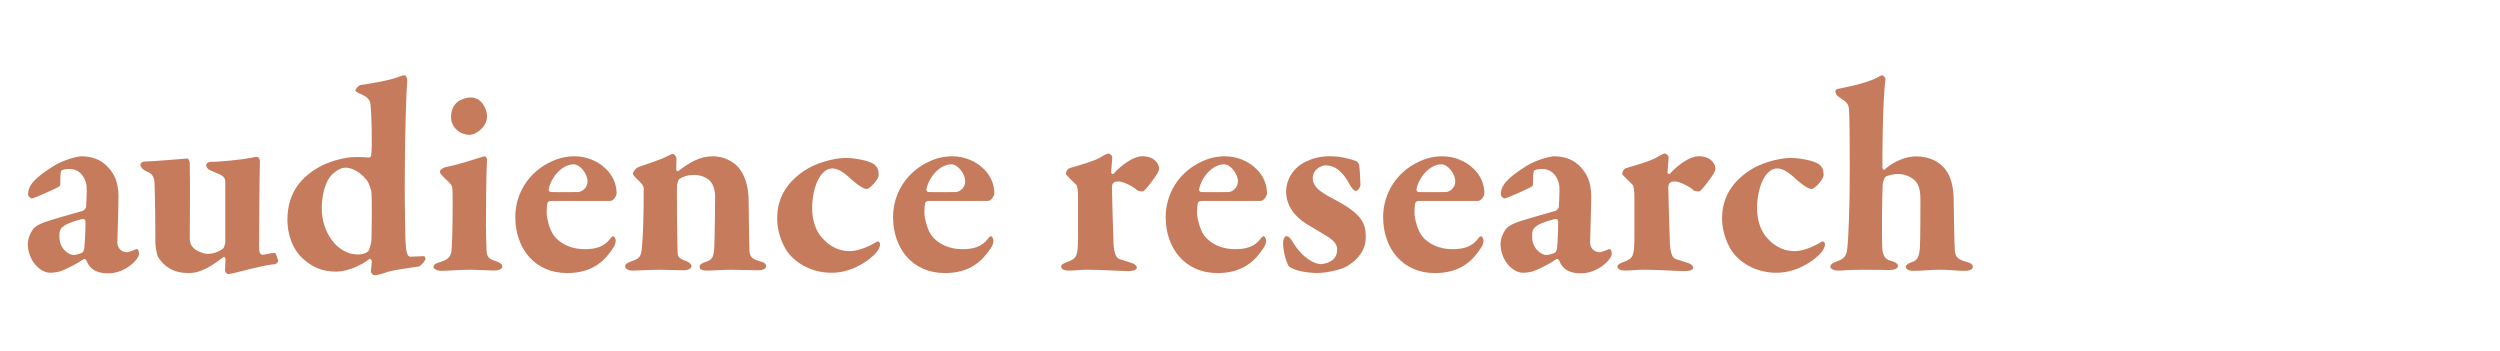 <?xml version="1.0" encoding="UTF-8"?>
<svg xmlns="http://www.w3.org/2000/svg" id="Layer_2" viewBox="0 0 649 91">
  <defs>
    <style>.cls-1{fill:#acc73b;}.cls-2{fill:#c67c5c;}.cls-3{opacity:0;}</style>
  </defs>
  <g id="Layer_1-2">
    <g>
      <g>
        <path class="cls-2" d="M29.1,44.74c.72,1.01,1.66,2.95,1.66,6.34,0,2.81-.29,11.09-.29,11.88,0,1.37,1.01,2.52,2.52,2.52,.43,0,1.8-.58,2.38-.79,.22-.07,.29-.07,.43,.07,.22,.29,.29,.86,.29,1.15,0,1.37-3.53,5.04-7.92,5.04-2.23,0-4.61-.43-5.76-3.38-.14-.36-.58-.43-.72-.29-1.37,1.01-4.25,2.45-5.33,2.88-.79,.36-2.09,.65-3.31,.65-2.74,0-5.83-3.31-5.83-7.49,0-1.3,.58-2.74,1.3-3.74,.72-1.01,2.02-1.44,2.45-1.66,1.8-.79,8.79-2.66,10.44-3.17,.5-.14,.94-.79,.94-1.01,.07-.65,.22-4.39,.14-5.33-.14-1.73-1.37-4.54-4.46-4.54-.72,0-1.44,.07-2.02,.36-.22,.14-.36,.58-.36,3.53,0,.36-.07,.43-.22,.58-.43,.43-6.62,3.17-7.13,3.17-.43,0-1.01-.58-1.01-1.08,0-2.09,1.37-4.03,6.41-7.2,2.88-1.87,6.62-2.66,7.42-2.66,4.75,0,6.91,2.59,7.99,4.18Zm-7.7,20.81c.29-.22,.43-.79,.5-1.15,.07-.65,.29-3.96,.29-6.84,0-.29-.29-.72-.43-.72-.79,0-4.1,1.01-5.04,1.73-.94,.72-1.3,.94-1.3,2.88,0,3.17,2.45,4.75,3.74,4.75,.43,0,1.87-.36,2.23-.65Z"></path>
        <path class="cls-2" d="M57.9,64.55c.22-.14,.58-1.3,.58-1.58v-15.91c0-.58-.29-1.22-1.3-1.73-1.08-.43-1.58-.72-2.66-1.15-.5-.14-1.01-.79-1.01-1.37,0-.29,.58-.79,1.01-.79,2.88,0,8.06-.58,10.44-1.01,.72-.14,1.22-.29,1.73-.29,.58,0,.79,.86,.79,1.15-.14,2.95-.22,22.32-.22,22.83,0,.29,.14,1.51,1.01,1.44,.79-.07,2.16-.5,3.1-.5,.29,0,.79,1.87,.86,2.09,.07,.14-.5,.86-.86,.86-2.09,.14-6.12,1.15-7.78,1.58-1.22,.36-4.1,1.01-4.32,1.01-.29,0-.86-.5-.86-1.01,0-.43,.07-1.66,.14-2.88,0-.36-.36-.72-.5-.58-1.66,1.3-3.67,2.59-4.61,3.02-1.3,.58-2.38,1.15-4.54,1.15-3.82,0-6.19-1.58-7.78-4.03-.5-.72-.79-3.17-.79-3.96,0-5.18-.07-11.59-.22-15.41-.07-2.09-1.08-2.59-2.3-3.1-.65-.29-1.37-1.01-1.37-1.66,0-.43,.58-.79,1.15-.79,2.02,0,10.8-.79,11.09-.79,.22,0,.58,.86,.58,1.08,.14,6.91,0,16.35,0,19.66,0,1.3,.5,2.09,1.15,2.66,.72,.65,2.45,1.37,3.6,1.37,.72,0,2.38-.22,3.89-1.37Z"></path>
        <path class="cls-2" d="M95.77,40.93c.29,0,.58-.36,.58-.58,.36-2.3,.07-11.16-.14-13.03-.07-.65-.07-1.94-2.81-3.02-.72-.29-1.15-.65-1.15-.79,0-.36,.86-1.37,1.3-1.44,2.02-.29,7.85-1.22,9.86-2.09,.65-.29,1.15-.43,1.66-.43,.36,0,.72,.79,.65,1.58-.22,2.16-.65,13.46-.65,26.79,0,6.55,.14,11.38,.14,12.67,.07,5.26,.58,6.05,1.37,6.05,.5,0,2.52-.14,3.46-.14,.29,0,.43,.58,.43,.72,0,.36-1.22,1.8-1.66,1.94-2.16,.36-6.84,.94-8.21,1.44-1.73,.65-3.02,.86-3.38,.86s-.94-.58-.94-1.01c0-.58,.22-1.58,.22-2.66,0-.43-.5-.65-.58-.58-2.16,1.73-5.83,3.31-8.64,3.31-3.89,0-6.34-1.37-8.42-3.17-3.17-2.74-4.25-6.91-4.25-10.3,0-7.63,4.32-11.38,7.85-13.47,2.45-1.51,6.77-2.81,9.72-2.81,1.37,0,2.38,0,3.6,.14Zm-9.72,4.54c-2.23,2.45-2.52,6.91-2.52,8.64,0,6.34,4.1,11.95,9.36,11.95,.94,0,1.8-.14,2.66-.79,.29-.22,.86-2.23,.86-2.74,.07-1.51,.22-10.3,0-12.75,0-.22-.58-2.23-1.15-2.95-2.02-2.52-4.18-3.31-5.62-3.31-.65,0-2.02,.36-3.6,1.94Z"></path>
        <path class="cls-2" d="M114.63,70.31c-1.15,0-2.09-.5-2.09-1.01,0-.58,.5-.94,2.02-1.37,1.73-.5,2.3-1.44,2.52-2.16,.29-1.01,.43-6.48,.43-13.03,0-2.16,0-3.31-.14-4.18-.07-.58-.94-1.37-2.23-2.59-.43-.5-.94-.94-.94-1.37,0-.58,.86-1.15,2.16-1.37,3.1-.58,8.21-2.38,9.36-2.66,.36-.07,.72,.5,.72,.79-.22,3.17-.29,13.03-.29,17.21,0,1.37,.07,3.6,.14,6.12,.07,2.09,.58,2.52,2.45,3.1,1.08,.36,1.66,.79,1.66,1.44s-1.08,1.01-2.23,1.01c-.5,0-4.54-.22-6.12-.22-2.3,0-6.19,.29-7.42,.29Zm11.81-40.11c0,2.66-2.74,4.82-4.68,4.82-.72,0-2.3-.43-3.17-1.3-.86-.79-1.51-1.87-1.51-3.53,0-.94,.36-2.45,1.3-3.38,.86-.86,2.45-1.51,3.89-1.51,2.81,0,4.18,3.1,4.18,4.9Z"></path>
        <path class="cls-2" d="M157.19,43.74c1.8,1.66,2.88,3.96,2.88,6.48,0,.58-.79,1.94-1.66,1.94h-15.34c-.43,0-.79,.22-.94,.5-.14,.58-.22,1.66-.22,2.59,0,1.08,.65,4.32,1.94,5.98,1.87,2.38,4.9,3.46,7.92,3.46s5.04-.72,6.48-2.52c.29-.36,.65-.86,.94-.86,.22,0,.65,.58,.65,1.08,0,.29-.07,1.08-.5,1.73-2.16,3.38-5.33,6.77-12.1,6.77-8.5,0-13.47-6.48-13.47-14.55,0-5.83,3.24-11.59,9.36-14.4,1.8-.86,3.82-1.37,6.05-1.37,3.1,0,6.12,1.3,7.99,3.17Zm-14.76,5.4c-.07,.36,.29,.72,.58,.72,1.94,.07,3.38,0,6.99,0,.94,0,2.52-.94,2.52-2.81s-1.87-4.39-3.6-4.39c-2.95,0-5.83,3.24-6.48,6.48Z"></path>
        <path class="cls-2" d="M165.68,43.38c1.51-.5,5.04-1.73,6.26-2.23,1.37-.58,2.38-1.22,2.74-1.22s.94,.86,.94,1.15c0,.5-.07,2.3-.07,2.95,0,.43,.5,.43,.58,.36,2.88-2.23,5.54-3.82,8.93-3.82s5.69,1.8,6.7,2.95c1.58,1.87,2.59,4.97,2.59,8.64,0,1.58,.14,12.17,.22,13.18,.14,1.08,.5,1.87,2.38,2.38,1.37,.36,1.94,.72,1.94,1.37,0,.58-.72,1.08-2.09,1.08-1.73,0-5.11-.14-7.13-.14-1.8,0-4.97,.22-5.98,.22-1.15,0-2.09-.14-2.09-1.08,0-.5,.79-.94,1.73-1.22,1.66-.58,1.94-1.3,2.09-3.67,.14-2.38,.22-11.45,.22-13.54,0-.86-.29-2.74-1.37-3.82-.79-.79-2.38-1.51-3.89-1.51-2.23,0-3.02,.5-3.96,1.01-.29,.14-.58,1.15-.65,1.51-.14,1.3,.07,16.85,.14,17.71,.07,1.01,.22,1.44,2.45,2.23,.65,.29,1.15,.79,1.15,1.22,0,.58-.79,1.08-2.02,1.08-1.66,0-4.61-.14-6.12-.14-2.66,0-5.9,.22-7.06,.22-1.3,0-2.02-.5-2.02-1.15,0-.58,.72-.94,1.51-1.22,2.38-.79,2.67-1.3,2.88-4.03,.22-2.16,.43-7.63,.43-14.91,0-.79-.65-1.44-2.3-3.02-.43-.5-.5-.65-.5-.86,0-.43,.79-1.44,1.37-1.66Z"></path>
        <path class="cls-2" d="M226.81,42.58c1.01,.72,1.3,1.58,1.3,2.81,0,1.37-2.52,3.67-3.02,3.67-.72,0-1.87-.58-3.53-2.02-1.73-1.51-3.46-3.31-5.54-3.31-.65,0-1.37,.14-2.45,1.22-1.73,1.66-2.74,5.62-2.74,9,0,4.97,2.16,7.34,2.59,7.78,1.08,1.22,3.31,3.46,7.2,3.46,1.8,0,4.46-.86,7.13-2.52,.14-.07,.72,.14,.72,.79,0,.72-.65,1.8-1.22,2.38-2.38,2.45-6.62,4.97-11.38,4.97-5.69,0-9.79-2.95-11.67-5.76-1.51-2.38-2.45-5.4-2.45-8.35,0-5.76,2.95-9.72,7.27-12.53,2.45-1.66,7.2-3.17,10.51-3.17,2.23,0,5.98,.65,7.27,1.58Z"></path>
        <path class="cls-2" d="M255.25,43.74c1.8,1.66,2.88,3.96,2.88,6.48,0,.58-.79,1.94-1.66,1.94h-15.34c-.43,0-.79,.22-.94,.5-.14,.58-.22,1.66-.22,2.59,0,1.08,.65,4.32,1.94,5.98,1.87,2.38,4.9,3.46,7.92,3.46s5.04-.72,6.48-2.52c.29-.36,.65-.86,.94-.86,.22,0,.65,.58,.65,1.08,0,.29-.07,1.08-.5,1.73-2.16,3.38-5.33,6.77-12.1,6.77-8.5,0-13.46-6.48-13.46-14.55,0-5.83,3.24-11.59,9.36-14.4,1.8-.86,3.82-1.37,6.05-1.37,3.1,0,6.12,1.3,7.99,3.17Zm-14.76,5.4c-.07,.36,.29,.72,.58,.72,1.94,.07,3.38,0,6.98,0,.94,0,2.52-.94,2.52-2.81s-1.87-4.39-3.6-4.39c-2.95,0-5.83,3.24-6.48,6.48Z"></path>
        <path class="cls-2" d="M277.64,43.66c2.95-.86,6.7-1.94,8.28-2.95,.79-.5,1.58-.86,1.8-.86,.5,0,1.01,.65,1.01,.86,0,1.3-.22,2.66-.29,4.1,0,.14,.43,.58,.65,.29,1.94-2.23,5.18-4.54,7.42-4.54,3.24,0,4.39,2.02,4.39,3.24,0,.22-.22,.86-.43,1.22-.79,1.3-3.31,4.68-3.82,4.68-.36,0-1.15-.07-1.44-.29-.72-.79-3.46-2.3-4.82-2.3-.36,0-.79,0-1.15,.22-.36,.22-.58,.58-.58,1.37,0,1.44,.36,13.68,.43,14.76,.14,2.38,.72,3.6,1.58,3.82,.58,.14,2.16,.72,2.95,.94,1.22,.36,1.51,.94,1.51,1.22,0,.65-1.01,.94-2.09,.94-2.38,0-6.7-.36-11.02-.36-1.15,0-3.02,.22-4.68,.22-.86,0-1.87-.22-1.87-1.08,0-.58,1.15-1.01,1.73-1.22,2.45-.86,2.59-1.73,2.66-6.05v-10.94c0-1.58-.22-2.74-.5-3.02-.79-.79-2.67-2.52-2.67-2.81,0-.14,.22-1.22,.94-1.44Z"></path>
        <path class="cls-2" d="M326.03,43.74c1.8,1.66,2.88,3.96,2.88,6.48,0,.58-.79,1.94-1.66,1.94h-15.34c-.43,0-.79,.22-.94,.5-.14,.58-.22,1.66-.22,2.59,0,1.08,.65,4.32,1.94,5.98,1.87,2.38,4.9,3.46,7.92,3.46s5.04-.72,6.48-2.52c.29-.36,.65-.86,.94-.86,.22,0,.65,.58,.65,1.08,0,.29-.07,1.08-.5,1.73-2.16,3.38-5.33,6.77-12.1,6.77-8.5,0-13.47-6.48-13.47-14.55,0-5.83,3.24-11.59,9.36-14.4,1.8-.86,3.82-1.37,6.05-1.37,3.1,0,6.12,1.3,7.99,3.17Zm-14.76,5.4c-.07,.36,.29,.72,.58,.72,1.94,.07,3.38,0,6.99,0,.94,0,2.52-.94,2.52-2.81s-1.87-4.39-3.6-4.39c-2.95,0-5.83,3.24-6.48,6.48Z"></path>
        <path class="cls-2" d="M349.42,41.07c1.01,.14,2.59,.72,2.74,.79,.36,.22,.65,.65,.72,1.3,.14,.86,.29,4.32,.29,4.82,0,.65-.65,1.58-1.22,1.58s-1.3-1.15-1.73-1.94c-1.58-2.88-3.46-4.68-6.12-4.68-1.3,0-3.31,1.22-3.31,3.31,0,2.66,2.95,4.1,6.05,5.76,7.2,3.82,7.71,6.41,7.71,9.65s-2.02,5.69-4.68,7.34c-1.58,1.08-5.83,1.87-7.85,1.87-2.3,0-5.98-.5-7.42-1.73-.36-.36-1.51-3.31-1.51-6.05,0-1.22,.58-1.8,.79-1.8,.72,0,1.3,.79,1.8,1.66,2.59,4.25,5.76,5.62,7.2,5.62,.86,0,2.16-.43,2.88-.94,1.01-.72,1.37-1.8,1.37-2.88,0-.86-.36-2.09-2.81-3.53-2.02-1.22-3.1-1.87-5.18-3.1-2.88-1.8-5.26-4.61-5.26-8.42,0-2.81,1.58-5.9,4.75-7.56,1.66-.86,3.74-1.58,6.48-1.58,1.8,0,3.38,.22,4.32,.5Z"></path>
        <path class="cls-2" d="M382.47,43.74c1.8,1.66,2.88,3.96,2.88,6.48,0,.58-.79,1.94-1.66,1.94h-15.34c-.43,0-.79,.22-.94,.5-.14,.58-.22,1.66-.22,2.59,0,1.08,.65,4.32,1.94,5.98,1.87,2.38,4.9,3.46,7.92,3.46s5.04-.72,6.48-2.52c.29-.36,.65-.86,.94-.86,.22,0,.65,.58,.65,1.08,0,.29-.07,1.08-.5,1.73-2.16,3.38-5.33,6.77-12.1,6.77-8.5,0-13.46-6.48-13.46-14.55,0-5.83,3.24-11.59,9.36-14.4,1.8-.86,3.82-1.37,6.05-1.37,3.1,0,6.12,1.3,7.99,3.17Zm-14.76,5.4c-.07,.36,.29,.72,.58,.72,1.94,.07,3.38,0,6.98,0,.94,0,2.52-.94,2.52-2.81s-1.87-4.39-3.6-4.39c-2.95,0-5.83,3.24-6.48,6.48Z"></path>
        <path class="cls-2" d="M411.42,44.74c.72,1.01,1.66,2.95,1.66,6.34,0,2.81-.29,11.09-.29,11.88,0,1.37,1.01,2.52,2.52,2.52,.43,0,1.8-.58,2.38-.79,.22-.07,.29-.07,.43,.07,.22,.29,.29,.86,.29,1.15,0,1.37-3.53,5.04-7.92,5.04-2.23,0-4.61-.43-5.76-3.38-.14-.36-.58-.43-.72-.29-1.37,1.01-4.25,2.45-5.33,2.88-.79,.36-2.09,.65-3.31,.65-2.74,0-5.83-3.31-5.83-7.49,0-1.3,.58-2.74,1.3-3.74,.72-1.01,2.02-1.44,2.45-1.66,1.8-.79,8.79-2.66,10.44-3.17,.5-.14,.94-.79,.94-1.01,.07-.65,.22-4.39,.14-5.33-.14-1.73-1.37-4.54-4.46-4.54-.72,0-1.44,.07-2.02,.36-.22,.14-.36,.58-.36,3.53,0,.36-.07,.43-.22,.58-.43,.43-6.62,3.17-7.13,3.17-.43,0-1.01-.58-1.01-1.08,0-2.09,1.37-4.03,6.41-7.2,2.88-1.87,6.62-2.66,7.42-2.66,4.75,0,6.91,2.59,7.99,4.18Zm-7.7,20.81c.29-.22,.43-.79,.5-1.15,.07-.65,.29-3.96,.29-6.84,0-.29-.29-.72-.43-.72-.79,0-4.1,1.01-5.04,1.73-.94,.72-1.3,.94-1.3,2.88,0,3.17,2.45,4.75,3.74,4.75,.43,0,1.87-.36,2.23-.65Z"></path>
        <path class="cls-2" d="M422.07,43.66c2.95-.86,6.7-1.94,8.28-2.95,.79-.5,1.58-.86,1.8-.86,.5,0,1.01,.65,1.01,.86,0,1.3-.22,2.66-.29,4.1,0,.14,.43,.58,.65,.29,1.94-2.23,5.18-4.54,7.42-4.54,3.24,0,4.39,2.02,4.39,3.24,0,.22-.22,.86-.43,1.22-.79,1.3-3.31,4.68-3.82,4.68-.36,0-1.15-.07-1.44-.29-.72-.79-3.46-2.3-4.82-2.3-.36,0-.79,0-1.15,.22-.36,.22-.58,.58-.58,1.37,0,1.44,.36,13.68,.43,14.76,.14,2.38,.72,3.6,1.58,3.82,.58,.14,2.16,.72,2.95,.94,1.22,.36,1.51,.94,1.51,1.22,0,.65-1.01,.94-2.09,.94-2.38,0-6.7-.36-11.02-.36-1.15,0-3.02,.22-4.68,.22-.86,0-1.87-.22-1.87-1.08,0-.58,1.15-1.01,1.73-1.22,2.45-.86,2.59-1.73,2.66-6.05v-10.94c0-1.58-.22-2.74-.5-3.02-.79-.79-2.67-2.52-2.67-2.81,0-.14,.22-1.22,.94-1.44Z"></path>
        <path class="cls-2" d="M472.11,42.58c1.01,.72,1.3,1.58,1.3,2.81,0,1.37-2.52,3.67-3.02,3.67-.72,0-1.87-.58-3.53-2.02-1.73-1.51-3.46-3.31-5.54-3.31-.65,0-1.37,.14-2.45,1.22-1.73,1.66-2.74,5.62-2.74,9,0,4.97,2.16,7.34,2.59,7.78,1.08,1.22,3.31,3.46,7.2,3.46,1.8,0,4.46-.86,7.13-2.52,.14-.07,.72,.14,.72,.79,0,.72-.65,1.8-1.22,2.38-2.38,2.45-6.62,4.97-11.38,4.97-5.69,0-9.79-2.95-11.67-5.76-1.51-2.38-2.45-5.4-2.45-8.35,0-5.76,2.95-9.72,7.27-12.53,2.45-1.66,7.2-3.17,10.51-3.17,2.23,0,5.98,.65,7.27,1.58Z"></path>
        <path class="cls-2" d="M505.16,44.17c1.44,1.94,2.02,4.82,2.02,7.92,.07,4.54,.14,10.23,.29,12.82,.07,1.8,.94,2.52,2.88,3.02,1.44,.36,1.8,.79,1.8,1.37,0,.5-.65,1.01-2.16,1.01-1.87,0-4.39-.29-5.98-.29-3.17,0-4.61,.29-7.34,.29-1.44,0-1.94-.65-1.94-1.01,0-.43,.43-.86,1.51-1.22,1.58-.5,1.94-1.44,2.16-3.67,.14-1.66,.14-11.23,.14-12.75,0-3.6-1.08-4.61-2.09-5.33-1.01-.72-2.23-1.15-3.67-1.15-1.66,0-3.02,.5-3.31,.72s-.65,1.37-.72,1.87c-.22,4.18-.22,14.11-.14,15.99,.07,2.45,.58,3.53,2.3,3.96,1.15,.29,1.8,.79,1.8,1.3,0,.86-1.3,1.08-2.3,1.08-.58,0-2.66-.07-6.84-.07-3.67,0-5.26,.22-6.48,.22-.94,0-1.94-.43-1.94-1.01,0-.5,.5-1.01,2.02-1.51,2.23-.79,2.23-2.23,2.38-3.24,.29-2.3,.65-10.37,.65-20.88,0-6.62-.07-14.33-.22-15.41-.22-1.58-.86-1.8-2.81-3.17-.29-.14-.72-.86-.72-1.37,0-.22,.22-.5,.58-.58,.79-.14,7.49-1.37,10.44-3.02,.72-.43,.86-.5,1.15-.5,.36,0,.86,.72,.86,.94-.79,5.62-.86,22.39-.79,23.19,0,0,.22,.58,.5,.36,2.38-2.16,5.62-3.46,8.14-3.46,3.74,0,6.34,1.51,7.85,3.6Z"></path>
      </g>
      <g class="cls-3">
        <path class="cls-1" d="M649,91H0V0H649V91ZM7,84H642V7H7V84Z"></path>
      </g>
    </g>
  </g>
</svg>
